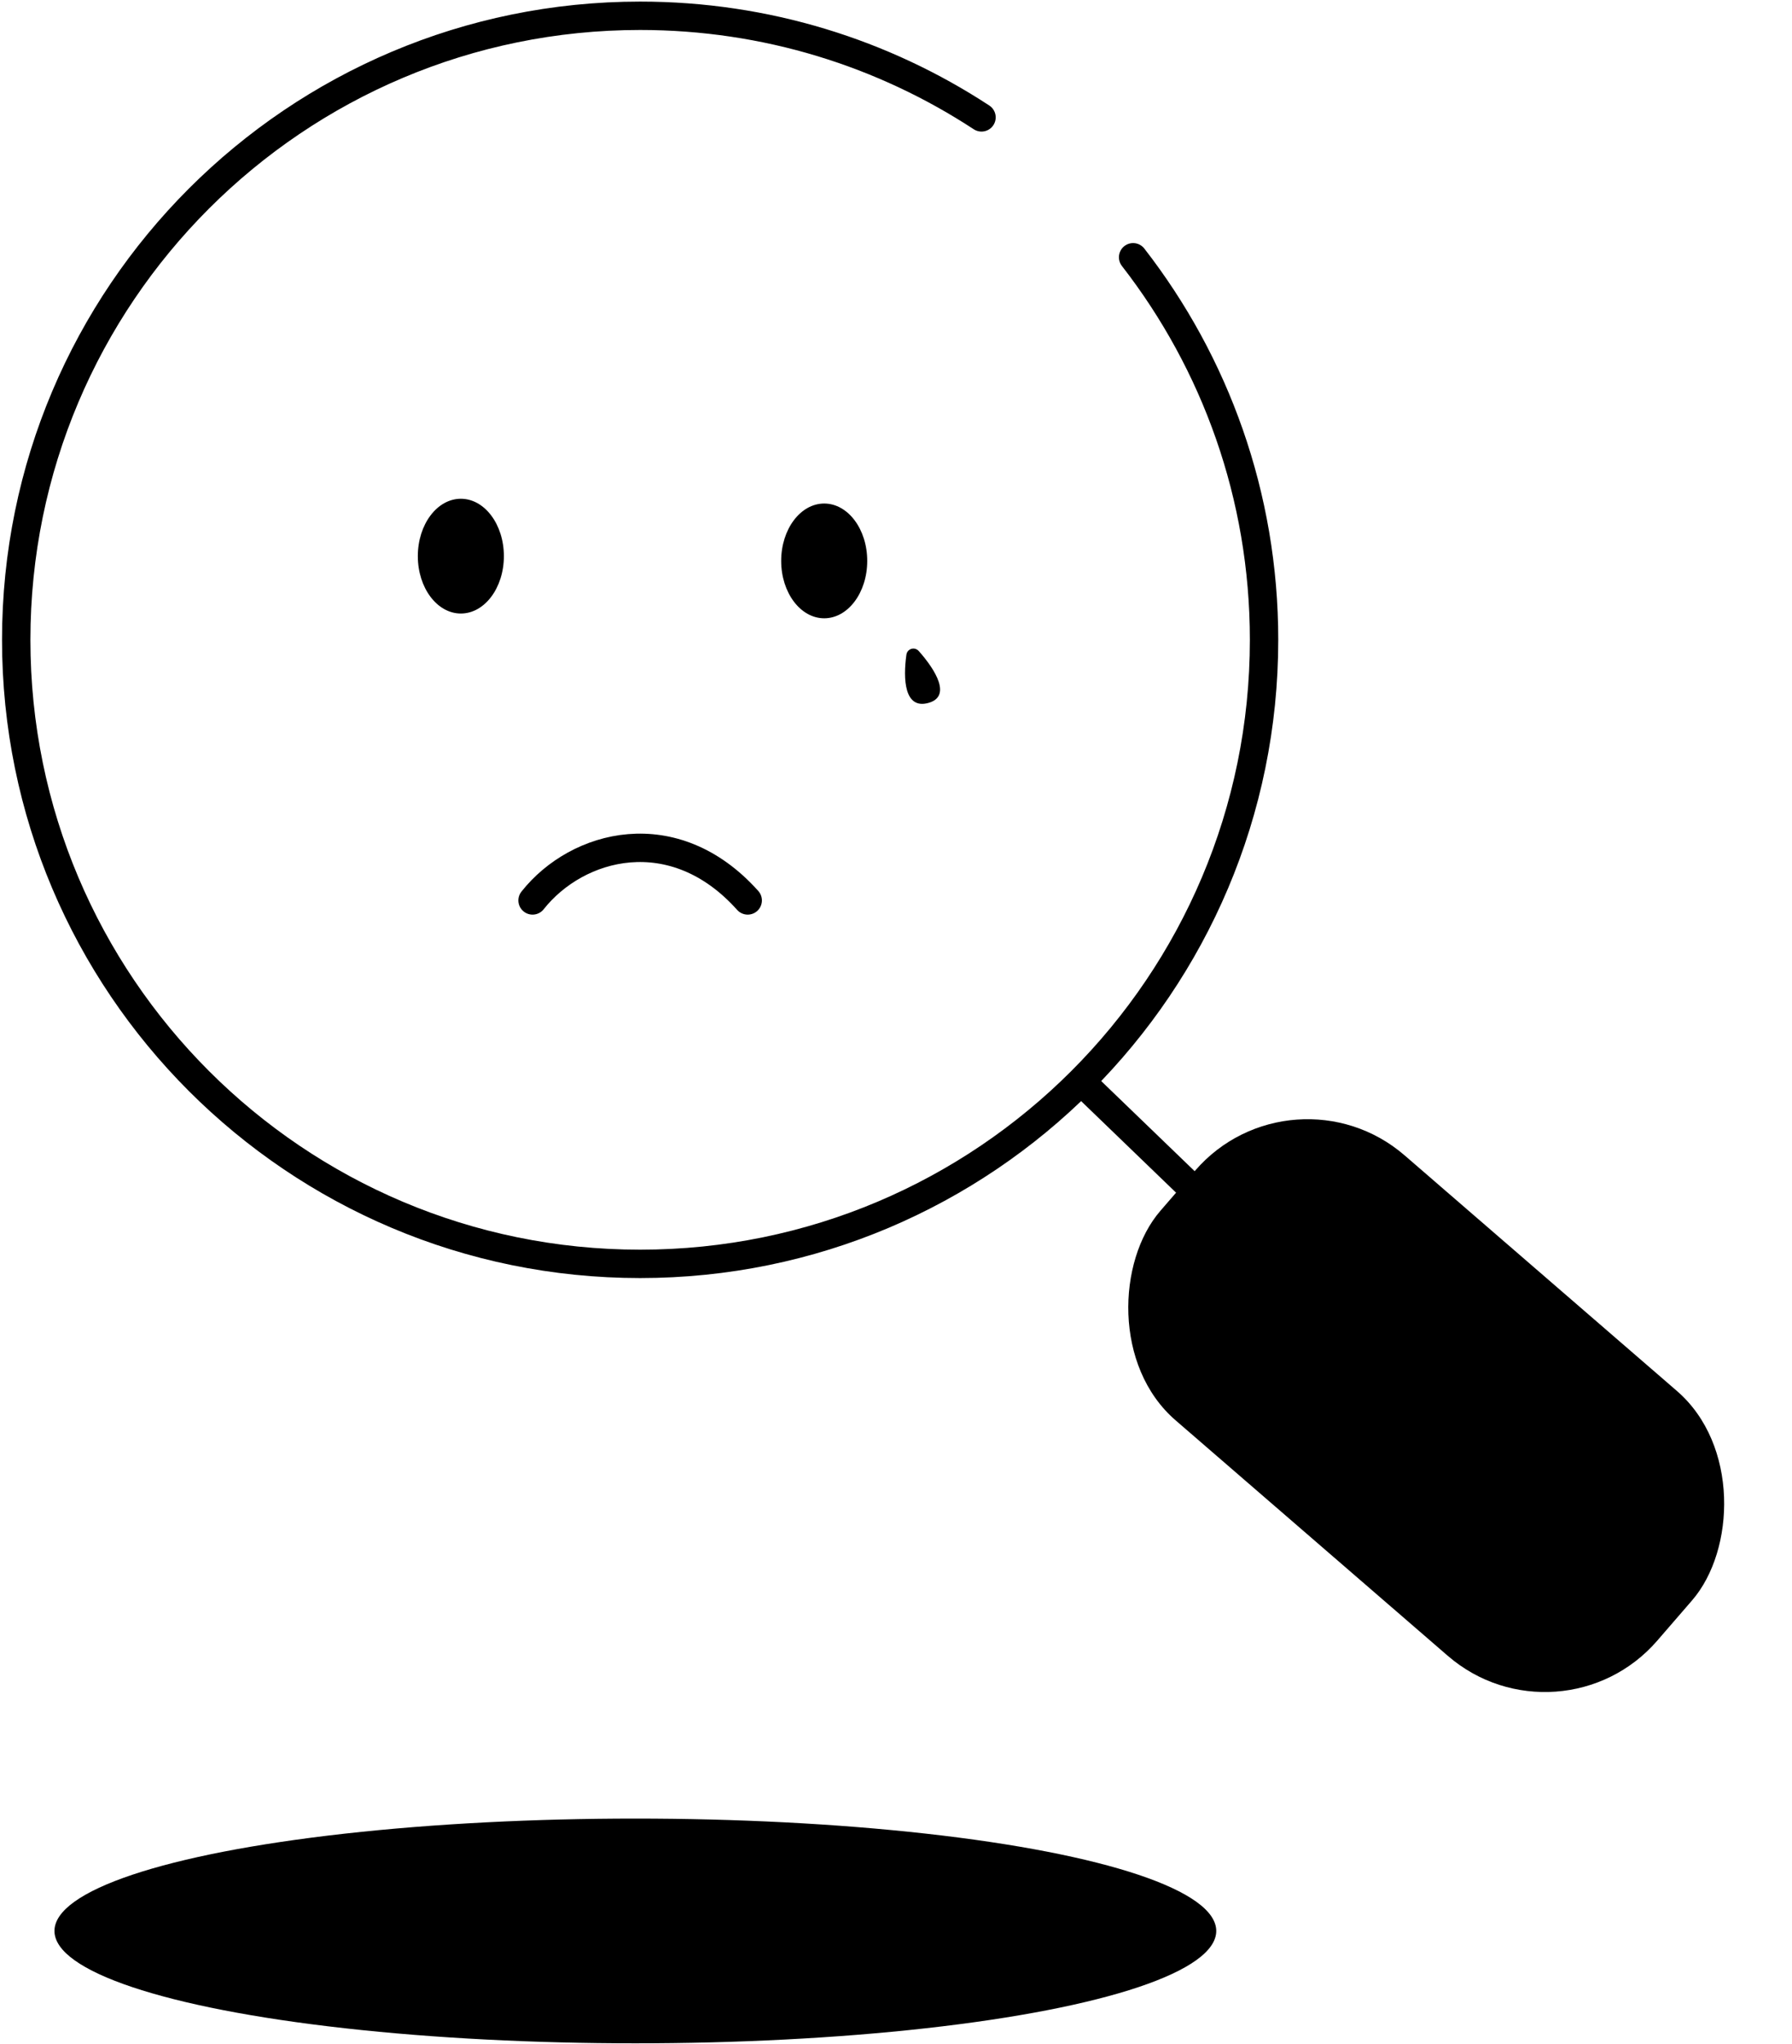 <svg width="442" height="504" viewBox="0 0 442 504" fill="none" xmlns="http://www.w3.org/2000/svg">
<path d="M299.873 298.703L266.854 266.863" stroke="black" stroke-width="7" stroke-linecap="round"/>
<path d="M279.484 63.443C299.729 89.497 311.783 122.232 311.783 157.782C311.783 242.774 242.883 311.674 157.892 311.674C72.9 311.674 4 242.774 4 157.782C4 72.79 72.9 3.891 157.892 3.891C188.97 3.891 217.897 13.103 242.09 28.947" stroke="black" stroke-width="7" stroke-linecap="round"/>
<rect x="318.759" y="260.965" width="162.033" height="86.371" rx="36.621" transform="rotate(40.86 318.759 260.965)" fill="black"/>
<ellipse cx="156.712" cy="476.177" rx="143.278" ry="27.712" fill="black"/>
<path d="M131.358 222.05C142.385 208.101 166.23 201.701 184.424 222.05" stroke="black" stroke-width="7" stroke-linecap="round"/>
<ellipse cx="113.67" cy="137.147" rx="10.613" ry="14.151" fill="black"/>
<ellipse cx="203.292" cy="138.323" rx="10.613" ry="14.151" fill="black"/>
<path d="M228.917 173.365C223.064 174.926 222.726 167.448 223.562 161.48C223.777 159.946 225.601 159.402 226.628 160.561C230.758 165.217 234.805 171.795 228.917 173.365Z" fill="black"/>
</svg>
